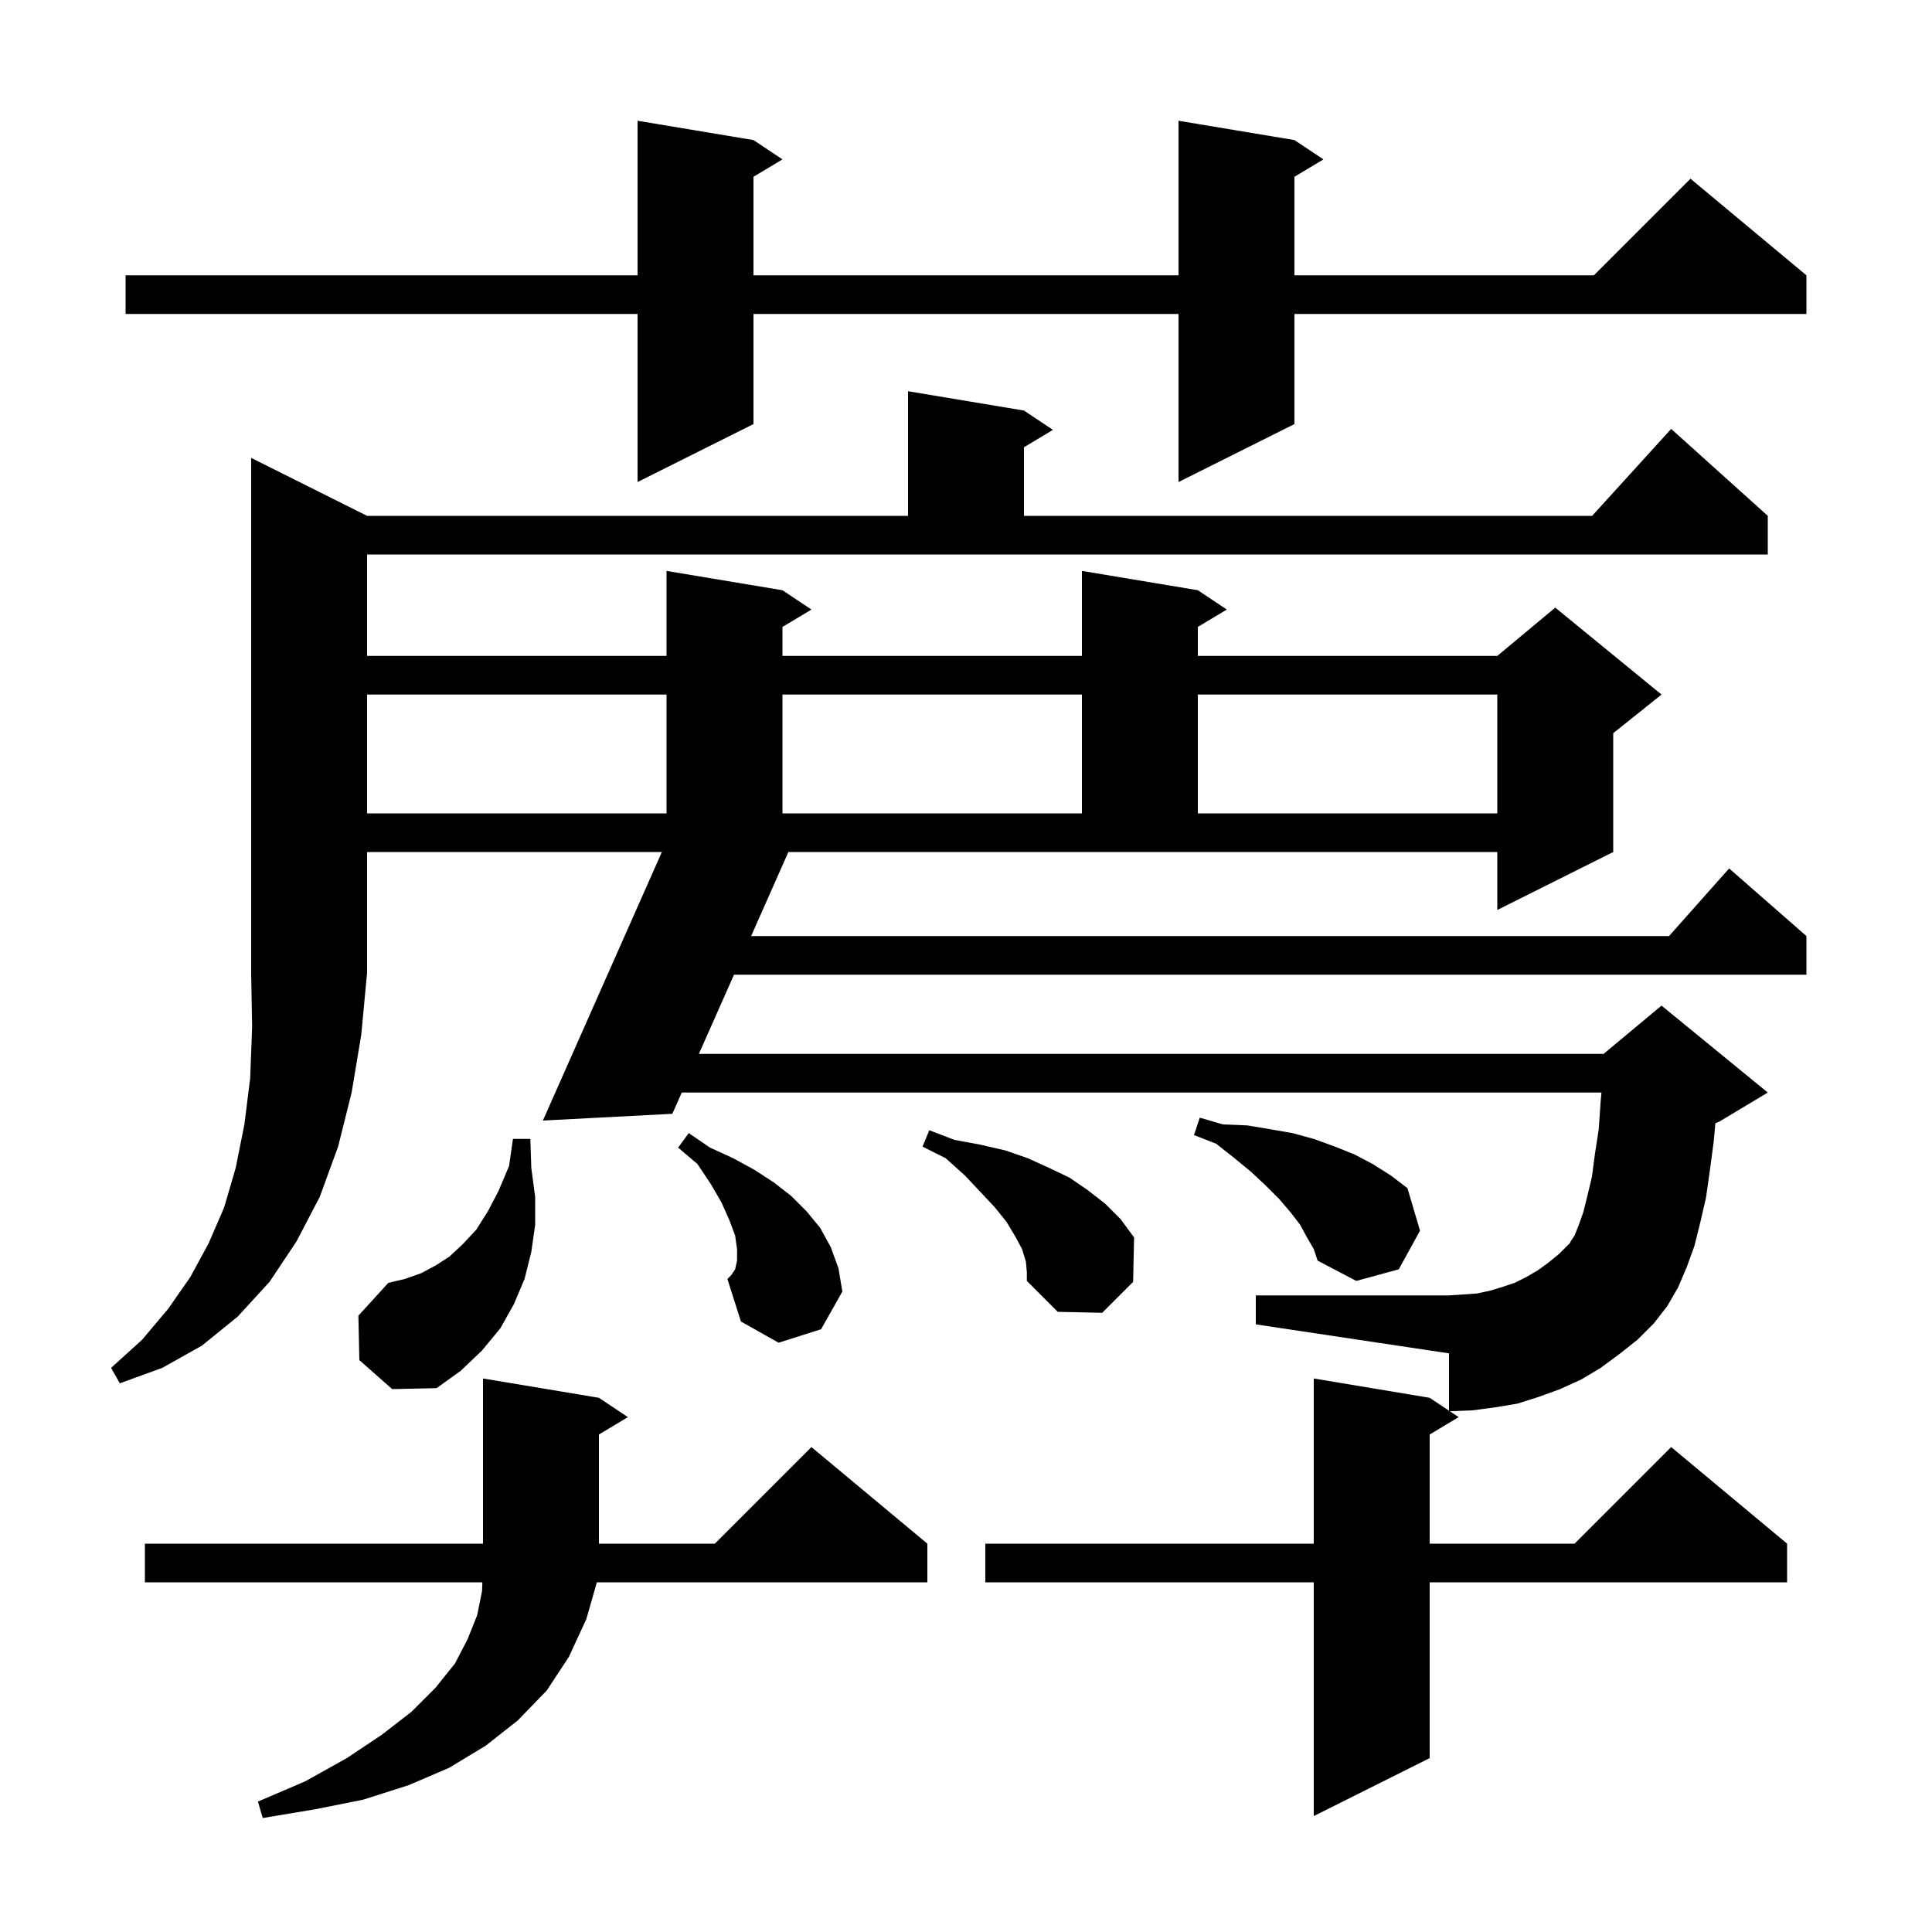 <svg xmlns="http://www.w3.org/2000/svg" xmlns:xlink="http://www.w3.org/1999/xlink" version="1.1" baseProfile="full" viewBox="0 0 200 200" width="200" height="200"><g fill="currentColor"><path d="M 62.0 144.7 L 65.0 146.7 L 62.0 148.5 L 62.0 159.8 L 74.0 159.8 L 84.0 149.8 L 96.0 159.8 L 96.0 163.8 L 61.786 163.8 L 60.7 167.6 L 58.9 171.5 L 56.6 175.0 L 53.6 178.1 L 50.3 180.7 L 46.5 183.0 L 42.3 184.8 L 37.6 186.3 L 32.6 187.3 L 27.2 188.2 L 26.7 186.5 L 31.6 184.4 L 35.9 182.0 L 39.5 179.6 L 42.6 177.2 L 45.1 174.7 L 47.1 172.2 L 48.4 169.7 L 49.4 167.2 L 49.9 164.7 L 49.935 163.8 L 15.0 163.8 L 15.0 159.8 L 50.0 159.8 L 50.0 142.7 Z M 37.2 140.8 L 37.1 136.2 L 40.2 132.8 L 41.9 132.4 L 43.6 131.8 L 45.1 131.0 L 46.5 130.1 L 47.9 128.8 L 49.3 127.3 L 50.5 125.4 L 51.6 123.3 L 52.7 120.7 L 53.1 117.9 L 54.9 117.9 L 55.0 120.9 L 55.4 123.9 L 55.4 126.8 L 55.0 129.6 L 54.3 132.4 L 53.2 135.0 L 51.8 137.5 L 49.9 139.8 L 47.7 141.9 L 45.2 143.7 L 40.6 143.8 Z M 38.0 53.4 L 94.0 53.4 L 94.0 40.5 L 106.0 42.5 L 109.0 44.5 L 106.0 46.3 L 106.0 53.4 L 164.818 53.4 L 173.0 44.4 L 183.0 53.4 L 183.0 57.4 L 38.0 57.4 L 38.0 67.9 L 69.0 67.9 L 69.0 59.1 L 81.0 61.1 L 84.0 63.1 L 81.0 64.9 L 81.0 67.9 L 112.0 67.9 L 112.0 59.1 L 124.0 61.1 L 127.0 63.1 L 124.0 64.9 L 124.0 67.9 L 155.0 67.9 L 161.0 62.9 L 172.0 71.9 L 167.0 75.9 L 167.0 88.2 L 155.0 94.2 L 155.0 88.2 L 81.613 88.2 L 77.757 96.9 L 172.778 96.9 L 179.0 89.9 L 187.0 96.9 L 187.0 100.9 L 75.984 100.9 L 72.348 109.1 L 166.0 109.1 L 172.0 104.1 L 183.0 113.1 L 178.0 116.1 L 177.575 116.277 L 177.4 118.2 L 177.0 121.2 L 176.6 124.0 L 176.0 126.6 L 175.4 129.0 L 174.6 131.2 L 173.7 133.3 L 172.6 135.2 L 171.2 137.0 L 169.5 138.7 L 167.6 140.2 L 165.7 141.6 L 163.7 142.8 L 161.5 143.8 L 159.3 144.6 L 157.1 145.3 L 154.7 145.7 L 152.4 146.0 L 150.094 146.096 L 151.0 146.7 L 148.0 148.5 L 148.0 159.8 L 163.0 159.8 L 173.0 149.8 L 185.0 159.8 L 185.0 163.8 L 148.0 163.8 L 148.0 182.0 L 136.0 188.0 L 136.0 163.8 L 102.0 163.8 L 102.0 159.8 L 136.0 159.8 L 136.0 142.7 L 148.0 144.7 L 150.0 146.033 L 150.0 140.1 L 130.0 137.1 L 130.0 134.1 L 150.0 134.1 L 151.5 134.0 L 152.9 133.9 L 154.3 133.6 L 155.6 133.2 L 156.8 132.8 L 158.0 132.2 L 159.2 131.5 L 160.3 130.7 L 161.4 129.8 L 162.5 128.7 L 162.6 128.5 L 163.0 127.9 L 163.4 126.9 L 163.9 125.5 L 164.3 123.9 L 164.8 121.8 L 165.1 119.5 L 165.5 116.9 L 165.7 114.0 L 165.782 113.1 L 70.575 113.1 L 69.6 115.3 L 56.2 116.0 L 68.514 88.2 L 38.0 88.2 L 38.0 100.7 L 37.4 107.1 L 36.4 113.1 L 35.0 118.7 L 33.1 123.9 L 30.7 128.5 L 27.9 132.7 L 24.6 136.3 L 20.9 139.3 L 16.8 141.6 L 12.4 143.2 L 11.5 141.6 L 14.7 138.7 L 17.4 135.5 L 19.7 132.2 L 21.6 128.7 L 23.2 125.0 L 24.4 120.9 L 25.3 116.4 L 25.9 111.6 L 26.1 106.3 L 26.0 100.7 L 26.0 47.4 Z M 106.2 130.6 L 105.8 129.3 L 105.1 128.0 L 104.2 126.5 L 103.0 125.0 L 101.5 123.4 L 99.9 121.7 L 97.9 119.9 L 95.5 118.7 L 96.2 117.0 L 98.8 118.0 L 101.5 118.5 L 104.1 119.1 L 106.4 119.9 L 108.6 120.9 L 110.7 121.9 L 112.6 123.2 L 114.4 124.6 L 116.0 126.2 L 117.4 128.1 L 117.3 132.7 L 114.1 135.9 L 109.5 135.8 L 106.3 132.6 L 106.3 131.7 Z M 80.6 139.0 L 76.7 136.8 L 75.3 132.4 L 75.7 132.0 L 76.1 131.4 L 76.3 130.5 L 76.3 129.3 L 76.1 127.9 L 75.5 126.3 L 74.7 124.5 L 73.6 122.6 L 72.2 120.5 L 70.2 118.8 L 71.3 117.3 L 73.5 118.8 L 75.9 119.9 L 78.1 121.1 L 80.1 122.4 L 81.9 123.8 L 83.5 125.4 L 84.9 127.1 L 86.0 129.1 L 86.8 131.3 L 87.2 133.7 L 85.0 137.6 Z M 135.3 128.1 L 134.6 126.8 L 133.6 125.5 L 132.4 124.1 L 131.0 122.7 L 129.5 121.3 L 127.8 119.9 L 125.9 118.4 L 123.6 117.5 L 124.2 115.7 L 126.6 116.4 L 129.1 116.5 L 131.5 116.9 L 133.8 117.3 L 136.0 117.9 L 138.2 118.7 L 140.2 119.5 L 142.1 120.5 L 144.0 121.7 L 145.7 123.0 L 147.0 127.4 L 144.8 131.4 L 140.4 132.6 L 136.4 130.5 L 136.0 129.3 Z M 38.0 71.9 L 38.0 84.2 L 69.0 84.2 L 69.0 71.9 Z M 81.0 71.9 L 81.0 84.2 L 112.0 84.2 L 112.0 71.9 Z M 124.0 71.9 L 124.0 84.2 L 155.0 84.2 L 155.0 71.9 Z M 134.0 14.5 L 137.0 16.5 L 134.0 18.3 L 134.0 28.5 L 165.0 28.5 L 175.0 18.5 L 187.0 28.5 L 187.0 32.5 L 134.0 32.5 L 134.0 43.9 L 122.0 49.9 L 122.0 32.5 L 78.0 32.5 L 78.0 43.9 L 66.0 49.9 L 66.0 32.5 L 13.0 32.5 L 13.0 28.5 L 66.0 28.5 L 66.0 12.5 L 78.0 14.5 L 81.0 16.5 L 78.0 18.3 L 78.0 28.5 L 122.0 28.5 L 122.0 12.5 Z "/></g></svg>